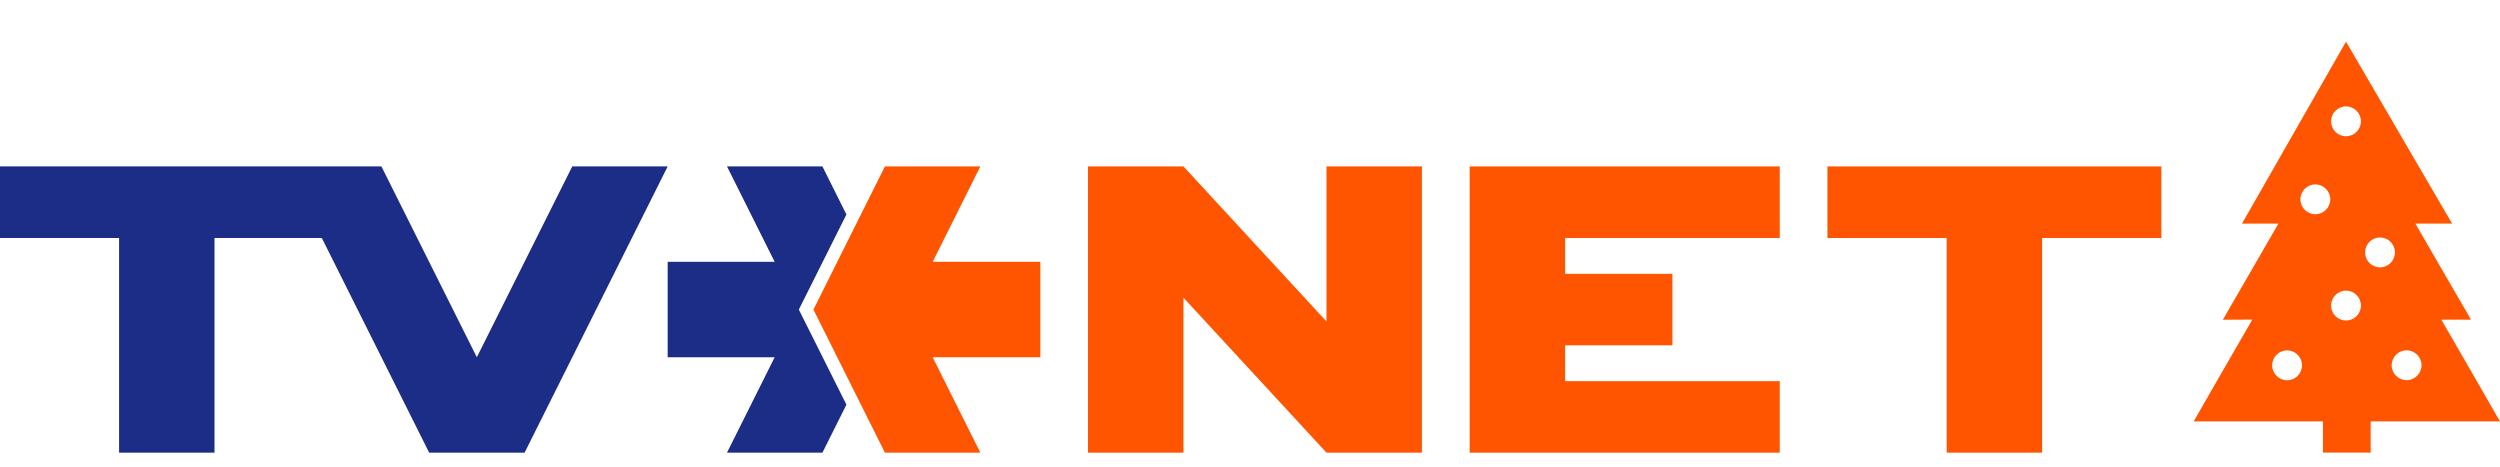 <?xml version="1.0" encoding="UTF-8"?>
<svg id="Layer_1" data-name="Layer 1" xmlns="http://www.w3.org/2000/svg" viewBox="0 0 300 56">
  <defs>
    <style>
      .cls-1 {
        fill: #1b2d87;
      }

      .cls-1, .cls-2 {
        stroke-width: 0px;
      }

      .cls-2 {
        fill: #f50;
      }
    </style>
  </defs>
  <g>
    <polygon class="cls-2" points="259.36 19.97 219.29 19.97 219.29 28.56 233.6 28.56 233.6 54.32 245.05 54.32 245.05 28.56 259.36 28.56 259.36 19.97"/>
    <polygon class="cls-2" points="159.18 19.97 159.18 38.58 142.01 19.97 130.56 19.97 130.56 54.32 142.01 54.32 142.01 35.72 159.18 54.32 170.63 54.32 170.63 19.97 159.18 19.97"/>
    <polygon class="cls-2" points="213.57 28.56 213.57 19.97 176.36 19.97 176.36 54.32 213.57 54.32 213.57 45.74 187.81 45.74 187.81 41.44 200.69 41.44 200.69 32.86 187.81 32.86 187.81 28.56 213.57 28.56"/>
    <polygon class="cls-2" points="124.84 31.42 111.92 31.42 117.64 19.97 106.19 19.97 97.61 37.15 106.19 54.32 117.64 54.32 111.92 42.87 124.84 42.87 124.84 31.42"/>
    <polygon class="cls-1" points="57.22 42.87 45.77 19.97 -.02 19.97 -.02 28.56 14.29 28.56 14.29 54.32 25.74 54.32 25.74 28.56 38.62 28.56 51.5 54.32 62.95 54.32 80.12 19.97 68.67 19.97 57.22 42.87"/>
    <polygon class="cls-1" points="95.86 37.15 101.57 25.74 98.69 19.97 87.24 19.97 92.96 31.42 80.12 31.42 80.12 42.87 92.96 42.87 87.24 54.32 98.69 54.32 101.57 48.56 95.86 37.15"/>
  </g>
  <path class="cls-2" d="m296.83,45.06l-3.87-6.7h3.56s-6.68-11.53-6.68-11.53h4.41l-12.73-21.83-12.48,21.83h4.37l-6.67,11.54,3.54-.02-3.87,6.7c-1.75,3.04-3.17,5.52-3.17,5.52h15.51v2.02c0,.95,0,1.72,0,1.72h5.73s0-.77,0-1.72v-2.02h15.51s-1.42-2.48-3.17-5.52Zm-22.38.57c-.99,0-1.79-.8-1.79-1.79s.8-1.79,1.79-1.79,1.79.8,1.79,1.79-.8,1.79-1.79,1.79Zm3.39-19.92c-.99,0-1.79-.8-1.79-1.79s.8-1.79,1.79-1.79,1.79.8,1.79,1.79-.8,1.79-1.79,1.79Zm3.68,12.75c-.99,0-1.79-.8-1.79-1.79s.8-1.79,1.79-1.79,1.79.8,1.79,1.79-.8,1.79-1.79,1.79Zm0-22.11c-.99,0-1.79-.8-1.79-1.79s.8-1.79,1.79-1.79,1.79.8,1.79,1.79-.8,1.79-1.79,1.79Zm4.08,15.73c-.99,0-1.79-.8-1.79-1.79s.8-1.79,1.79-1.79,1.79.8,1.79,1.79-.8,1.79-1.79,1.79Zm3.19,13.54c-.99,0-1.79-.8-1.79-1.79s.8-1.79,1.79-1.79,1.79.8,1.79,1.79-.8,1.79-1.79,1.79Z"/>
</svg>